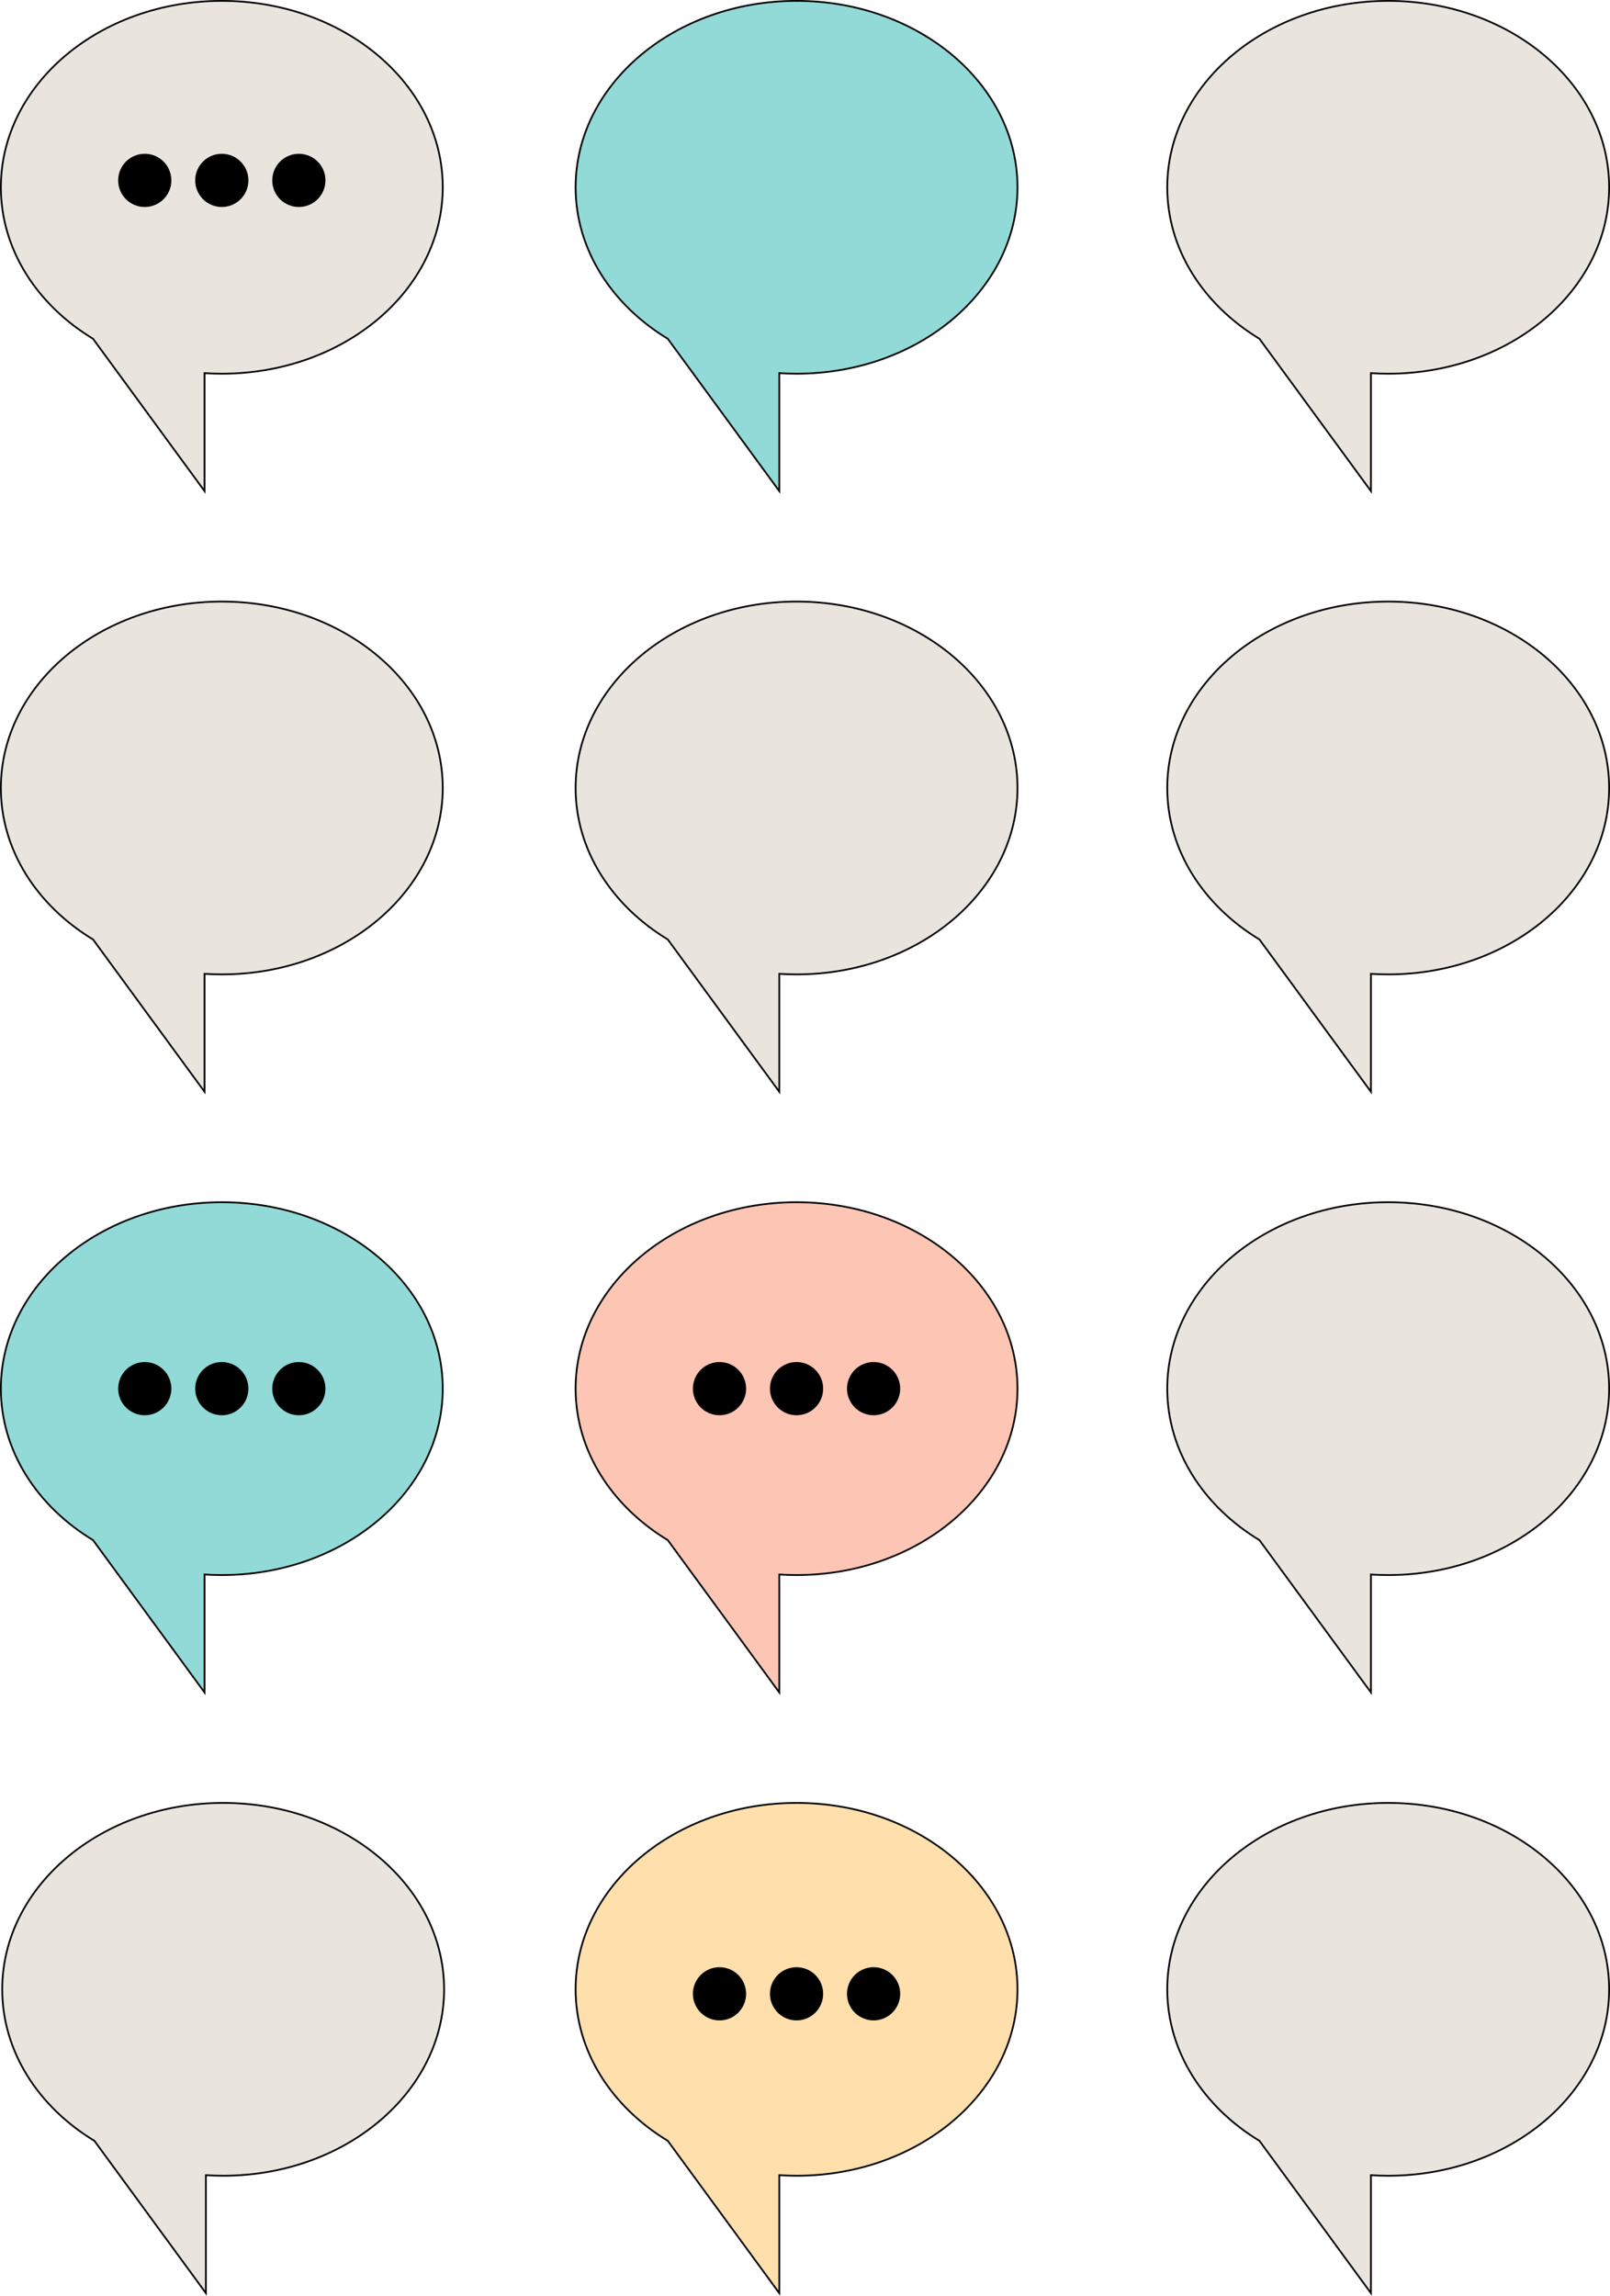 <?xml version="1.0" encoding="UTF-8"?><svg id="uuid-efafa723-3ea1-4756-aea7-2b4802da97b2" xmlns="http://www.w3.org/2000/svg" viewBox="0 0 924.24 1317.85"><defs><style>.uuid-9505a304-3cf7-464e-95f5-96170d018f79{fill:#ffdfab;}.uuid-9505a304-3cf7-464e-95f5-96170d018f79,.uuid-914462ee-16f7-417a-922b-48128fddace2,.uuid-729fdd38-4e92-4508-b4ba-696f1727d874,.uuid-e8d79bef-3679-4571-9bca-2f8a52d2db1b{stroke:#000;stroke-miterlimit:10;}.uuid-914462ee-16f7-417a-922b-48128fddace2{fill:#e9e4dd;}.uuid-729fdd38-4e92-4508-b4ba-696f1727d874{fill:#91dad7;}.uuid-e8d79bef-3679-4571-9bca-2f8a52d2db1b{fill:#fcc5b4;}</style></defs><g id="uuid-bbbdf030-9399-497e-8273-325be831ffa5"><path class="uuid-914462ee-16f7-417a-922b-48128fddace2" d="M127.33.5C57.28.5.5,48.41.5,107.51c0,35.83,20.87,67.54,52.91,86.96l64.01,87.43v-67.7c3.27.21,6.57.32,9.91.32,70.04,0,126.83-47.91,126.83-107.01S197.37.5,127.33.5Z"/><path class="uuid-729fdd38-4e92-4508-b4ba-696f1727d874" d="M457.27.5c-70.04,0-126.83,47.91-126.83,107.01,0,35.83,20.87,67.54,52.91,86.96l64.01,87.43v-67.7c3.27.21,6.57.32,9.91.32,70.04,0,126.83-47.91,126.83-107.01S527.31.5,457.27.5Z"/><path class="uuid-914462ee-16f7-417a-922b-48128fddace2" d="M796.91.5c-70.04,0-126.83,47.91-126.83,107.01,0,35.83,20.87,67.54,52.91,86.96l64.01,87.43v-67.7c3.27.21,6.57.32,9.91.32,70.04,0,126.83-47.91,126.83-107.01S866.96.5,796.91.5Z"/><path class="uuid-914462ee-16f7-417a-922b-48128fddace2" d="M127.33,345.31C57.28,345.31.5,393.22.5,452.32c0,35.83,20.87,67.54,52.91,86.96l64.01,87.43v-67.7c3.27.21,6.57.32,9.91.32,70.04,0,126.83-47.91,126.83-107.01s-56.78-107.01-126.83-107.01Z"/><path class="uuid-914462ee-16f7-417a-922b-48128fddace2" d="M457.27,345.31c-70.04,0-126.83,47.91-126.83,107.01,0,35.83,20.87,67.54,52.91,86.96l64.01,87.43v-67.7c3.27.21,6.57.32,9.91.32,70.04,0,126.83-47.91,126.83-107.01s-56.78-107.01-126.83-107.01h0Z"/><path class="uuid-914462ee-16f7-417a-922b-48128fddace2" d="M796.91,345.31c-70.04,0-126.83,47.91-126.83,107.01,0,35.83,20.87,67.54,52.91,86.96l64.01,87.43v-67.7c3.27.21,6.57.32,9.91.32,70.04,0,126.83-47.91,126.83-107.01s-56.78-107.01-126.83-107.01h0Z"/><path class="uuid-729fdd38-4e92-4508-b4ba-696f1727d874" d="M127.33,690.11c-70.04,0-126.83,47.91-126.83,107.01,0,35.83,20.87,67.54,52.91,86.96l64.01,87.43v-67.7c3.27.21,6.57.32,9.91.32,70.04,0,126.83-47.91,126.83-107.01s-56.78-107.01-126.83-107.01Z"/><path class="uuid-e8d79bef-3679-4571-9bca-2f8a52d2db1b" d="M457.27,690.11c-70.04,0-126.83,47.91-126.83,107.01,0,35.83,20.87,67.54,52.91,86.96l64.01,87.43v-67.7c3.27.21,6.57.32,9.91.32,70.04,0,126.83-47.91,126.83-107.01s-56.78-107.01-126.83-107.01h0Z"/><path class="uuid-914462ee-16f7-417a-922b-48128fddace2" d="M796.91,690.11c-70.04,0-126.83,47.91-126.83,107.01,0,35.83,20.87,67.54,52.91,86.96l64.01,87.43v-67.7c3.27.21,6.57.32,9.91.32,70.04,0,126.83-47.91,126.83-107.01s-56.78-107.01-126.83-107.01h0Z"/><path class="uuid-914462ee-16f7-417a-922b-48128fddace2" d="M128.11,1034.92c-70.04,0-126.83,47.91-126.83,107.01,0,35.83,20.87,67.54,52.91,86.96l64.01,87.43v-67.7c3.27.21,6.57.32,9.91.32,70.04,0,126.83-47.91,126.83-107.01s-56.78-107.01-126.83-107.01Z"/><path class="uuid-9505a304-3cf7-464e-95f5-96170d018f79" d="M457.27,1034.92c-70.04,0-126.83,47.91-126.83,107.01,0,35.83,20.87,67.54,52.91,86.96l64.01,87.43v-67.7c3.27.21,6.57.32,9.91.32,70.04,0,126.83-47.91,126.83-107.01s-56.78-107.01-126.83-107.01h0Z"/><path class="uuid-914462ee-16f7-417a-922b-48128fddace2" d="M796.91,1034.92c-70.04,0-126.83,47.91-126.83,107.01,0,35.83,20.87,67.54,52.91,86.96l64.01,87.43v-67.7c3.27.21,6.57.32,9.91.32,70.04,0,126.83-47.91,126.83-107.01s-56.78-107.01-126.83-107.01h0Z"/><circle cx="83.1" cy="103.55" r="15.27"/><circle cx="127.33" cy="103.55" r="15.27"/><circle cx="171.56" cy="103.55" r="15.27"/><circle cx="83.1" cy="797.12" r="15.27"/><circle cx="127.33" cy="797.12" r="15.27"/><circle cx="171.56" cy="797.12" r="15.27"/><circle cx="413.04" cy="797.12" r="15.27"/><circle cx="457.27" cy="797.12" r="15.27"/><circle cx="501.5" cy="797.12" r="15.27" transform="translate(-266.87 252.59) rotate(-22.5)"/><circle cx="413.04" cy="1144.5" r="15.27"/><circle cx="457.27" cy="1144.5" r="15.27"/><circle cx="501.5" cy="1144.5" r="15.27" transform="translate(-399.81 279.03) rotate(-22.5)"/></g></svg>